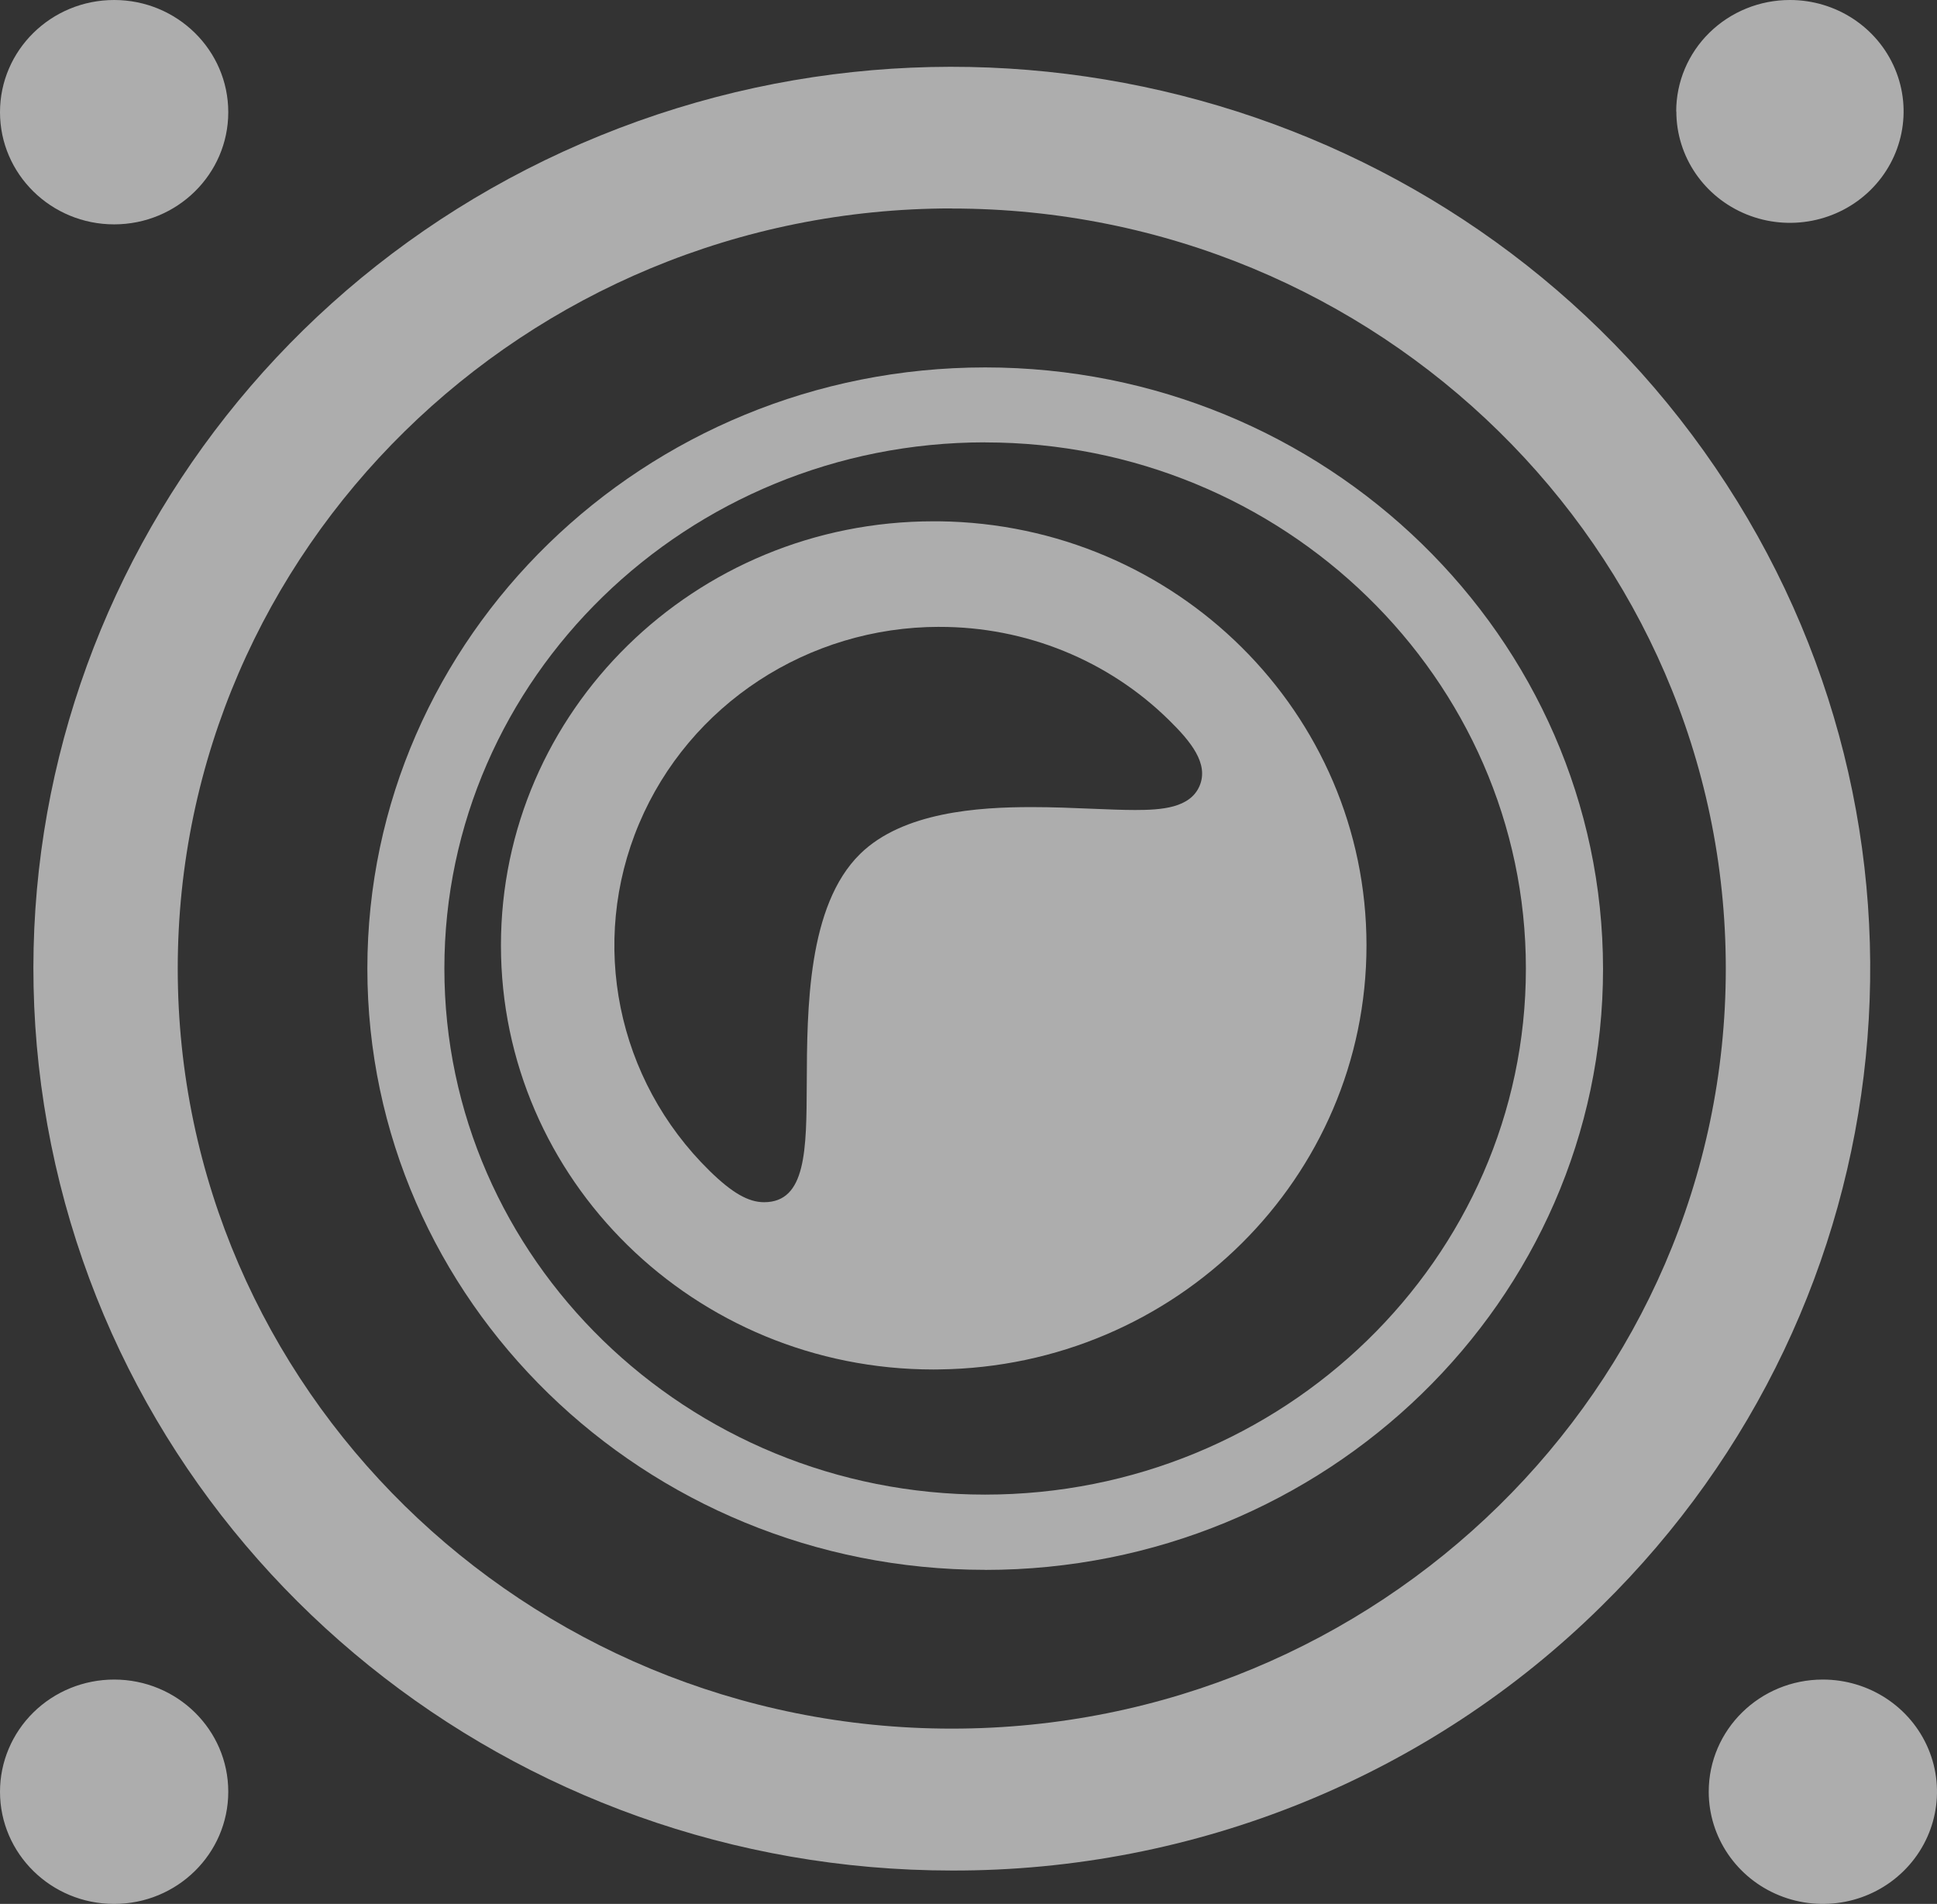 <?xml version="1.0" encoding="UTF-8"?>
<svg width="58px" height="57px" viewBox="0 0 58 57" version="1.1" xmlns="http://www.w3.org/2000/svg" xmlns:xlink="http://www.w3.org/1999/xlink">
    <rect x="0" y="0" width="58" height="57" fill="#333333" stroke="none"/>
    <!-- Generator: Sketch 59.1 (86144) - https://sketch.com -->
    <title>编组</title>
    <desc>Created with Sketch.</desc>
    <g id="Page-1" stroke="none" stroke-width="1" fill="none" fill-rule="evenodd" opacity="0.6">
        <g id="跑步机-web" transform="translate(-392, -10956)" fill="#FFFFFF">
            <g id="编组" transform="translate(392, 10956)">
                <path d="M28.499,6.24 C15.719,6.24 5.322,16.45 5.322,28.998 C5.322,41.546 15.718,51.752 28.499,51.752 C41.279,51.752 51.676,41.545 51.676,28.999 C51.676,16.452 41.28,6.243 28.499,6.243 L28.499,6.24 Z M28.499,56 C15.38,55.999 4.089,46.9 1.531,34.267 C-1.028,21.634 5.859,8.986 17.979,4.057 C30.099,-0.871 44.078,3.293 51.366,14.002 C58.654,24.712 57.222,38.985 47.945,48.092 C42.799,53.172 35.796,56.02 28.499,56 L28.499,56 Z" id="Fill-1"></path>
                <path d="M29.495,13.243 C20.568,13.243 13.306,20.31 13.306,28.995 C13.306,37.681 20.568,44.746 29.495,44.746 C38.421,44.746 45.69,37.682 45.69,28.997 C45.69,20.312 38.426,13.245 29.5,13.245 L29.495,13.243 Z M29.495,46.998 C19.294,46.998 11,38.922 11,28.996 C11,19.07 19.299,11 29.5,11 C39.701,11 47.995,19.079 48,29.004 C48.005,38.929 39.7,47 29.5,47 L29.495,46.998 Z" id="Fill-3"></path>
                <path d="M50.195,3.336 C50.195,4.685 51.024,5.901 52.296,6.418 C53.568,6.934 55.032,6.648 56.005,5.693 C56.977,4.738 57.268,3.303 56.74,2.057 C56.212,0.81 54.97,-0.002 53.593,2.31220572e-06 C52.691,-0 51.826,0.351 51.187,0.977 C50.549,1.602 50.191,2.451 50.191,3.336 L50.195,3.336 Z M28.127,18.767 C24.191,18.767 20.643,21.092 19.137,24.657 C17.631,28.221 18.464,32.325 21.247,35.053 C21.919,35.711 22.407,35.992 22.879,35.992 C24.143,35.992 24.148,34.425 24.157,32.447 C24.166,30.195 24.179,27.112 25.755,25.565 C27.036,24.309 29.296,24.163 30.885,24.163 C31.516,24.163 32.141,24.189 32.691,24.212 C33.161,24.231 33.604,24.25 33.987,24.25 C34.774,24.25 35.638,24.194 35.92,23.526 C36.202,22.859 35.647,22.19 35.007,21.562 C33.187,19.767 30.709,18.762 28.127,18.768 L28.127,18.767 Z M27.95,41 C20.798,40.999 15,35.315 15,28.303 C15,21.291 20.798,15.607 27.95,15.607 L28.121,15.607 C35.213,15.69 40.917,21.35 40.917,28.302 C40.917,35.255 35.213,40.914 28.121,40.998 L27.95,41 Z" id="Fill-5"></path>
                <path d="M0,53.641 C0,55.496 1.53,57 3.418,57 C5.305,57 6.835,55.496 6.835,53.641 C6.835,51.786 5.305,50.283 3.418,50.283 C2.511,50.283 1.642,50.636 1.001,51.266 C0.36,51.896 0,52.751 0,53.641 M0,3.359 C0,5.213 1.53,6.717 3.418,6.717 C5.305,6.717 6.835,5.213 6.835,3.359 C6.835,1.504 5.305,0 3.418,0 C1.53,0 0,1.504 0,3.359 M51.165,53.641 C51.165,55 51.998,56.224 53.275,56.744 C54.552,57.264 56.022,56.977 56.999,56.016 C57.976,55.056 58.269,53.611 57.74,52.356 C57.211,51.101 55.965,50.283 54.582,50.283 C52.695,50.283 51.165,51.786 51.165,53.641" id="Fill-7"></path>
            </g>
        </g>
    </g>
</svg>